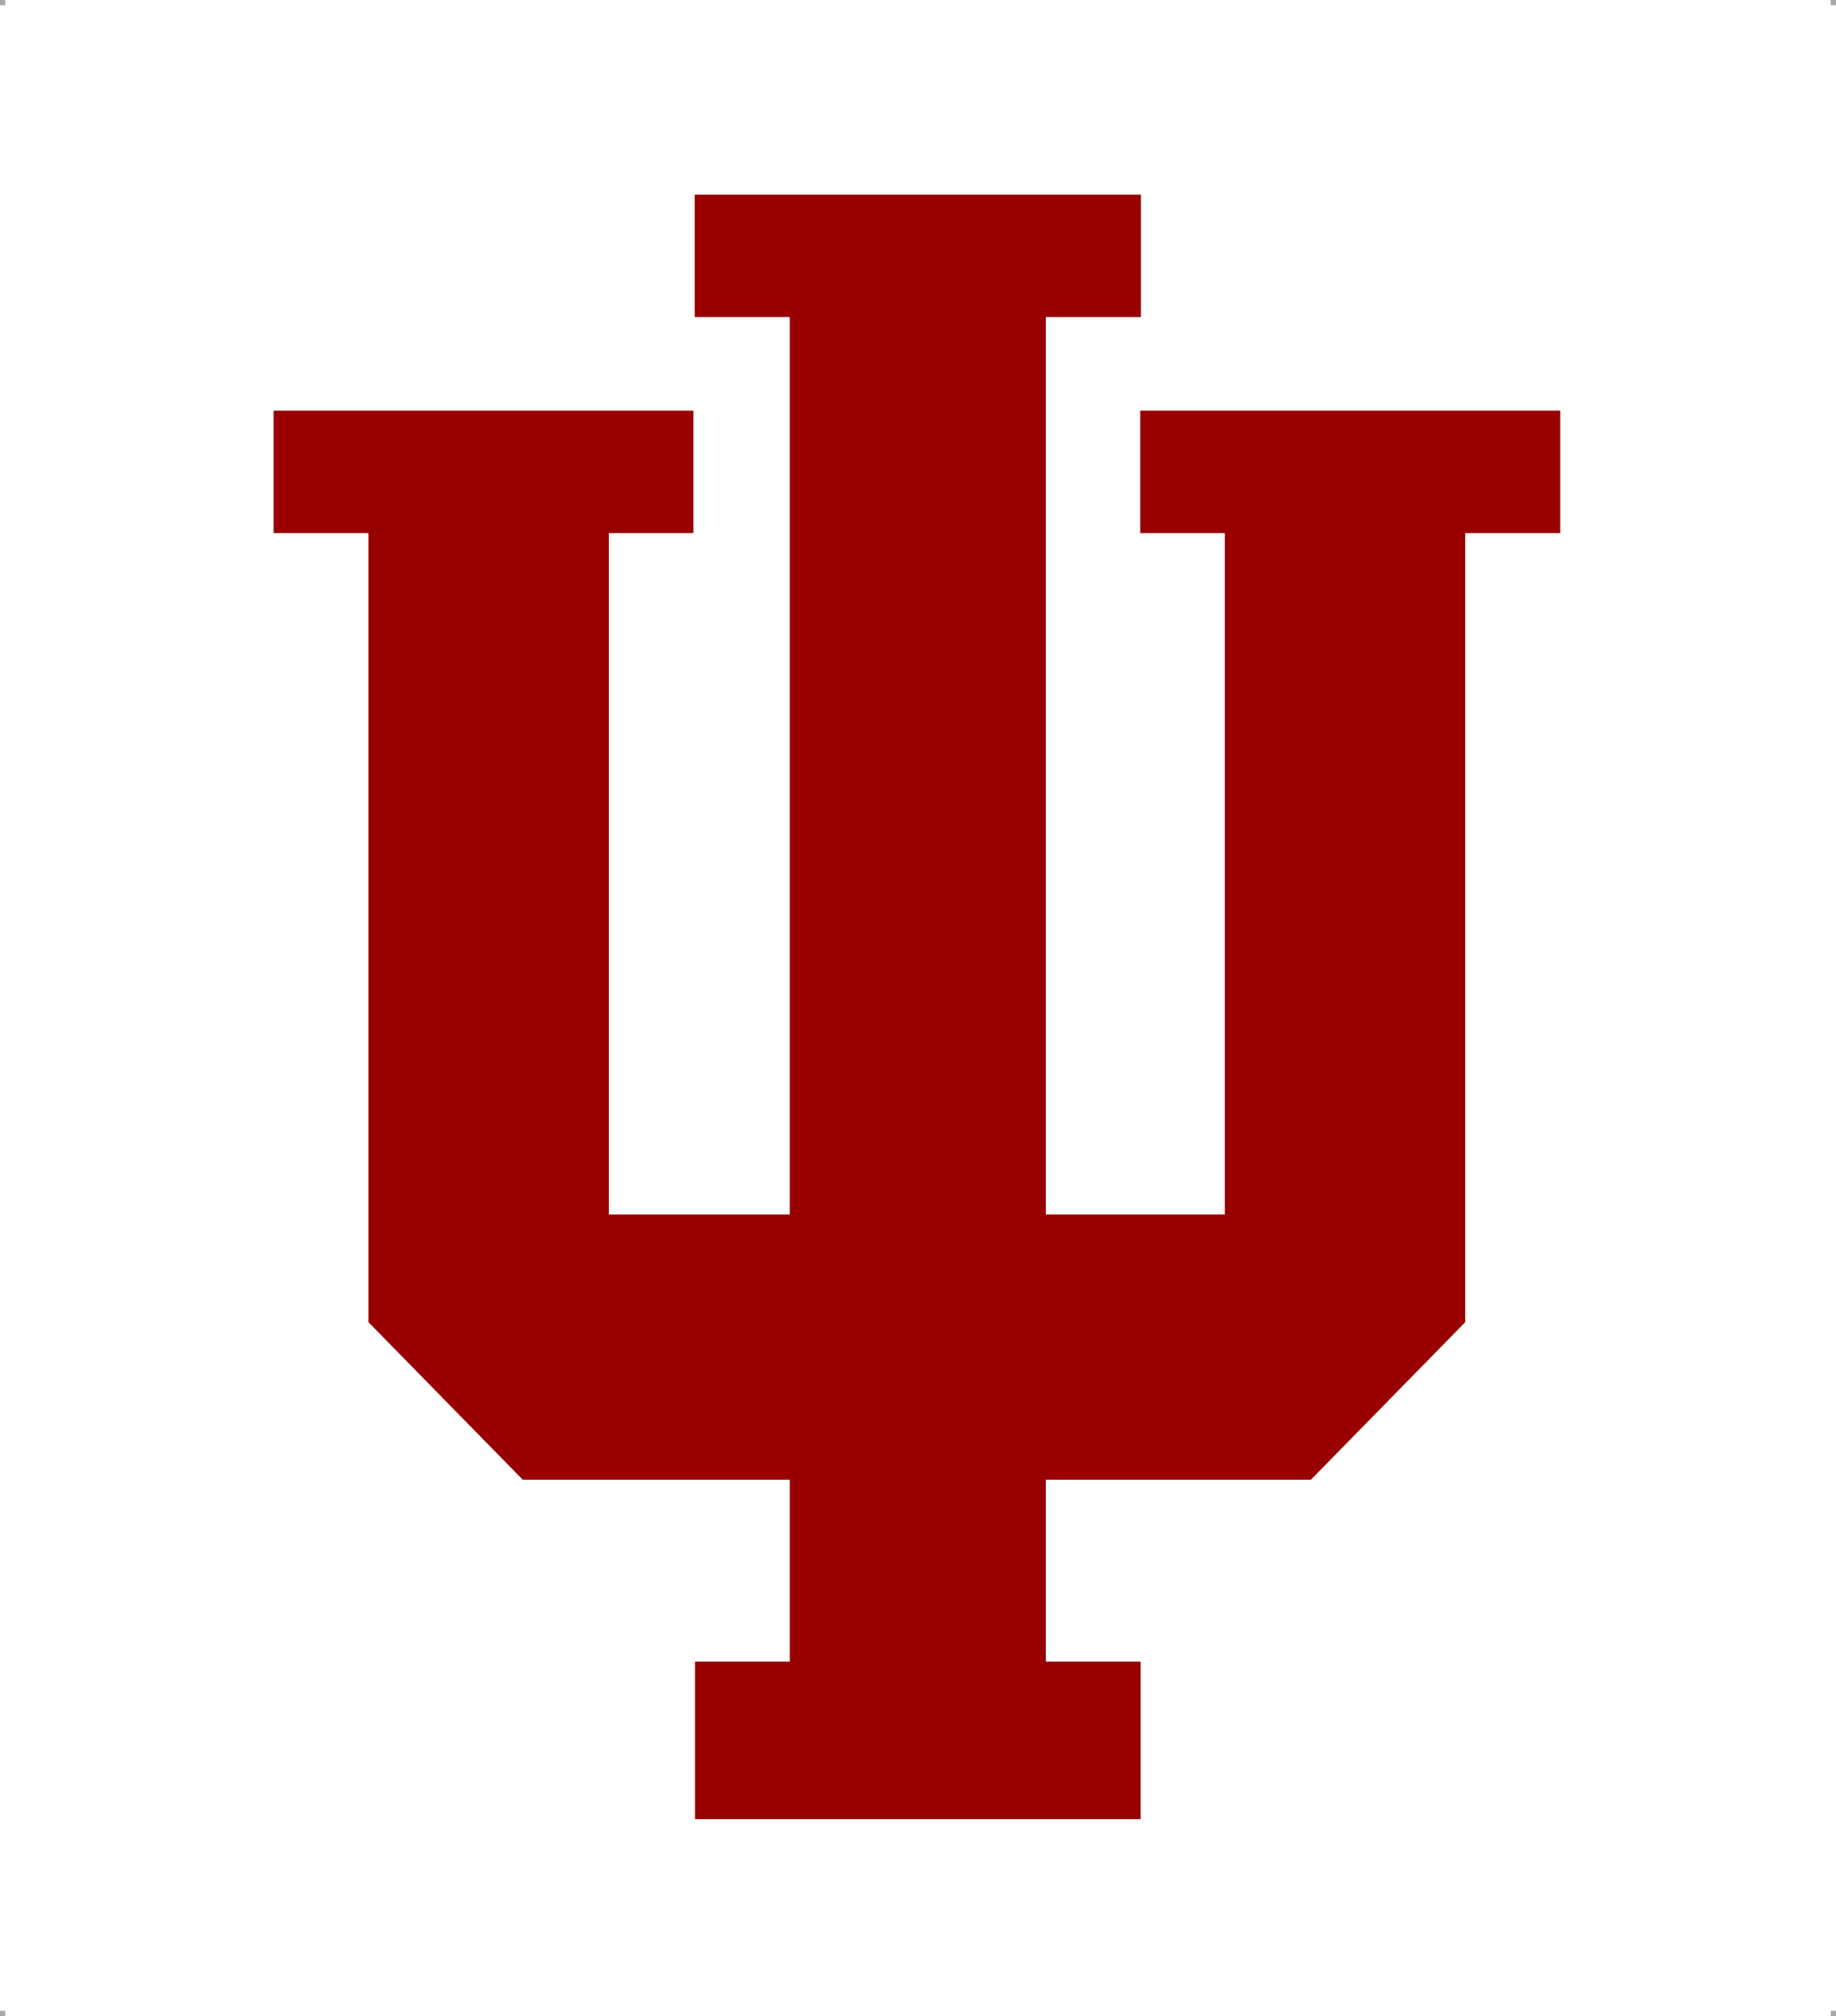 <?xml version="1.0" encoding="UTF-8"?>
<svg id="Layer_1" data-name="Layer 1" xmlns="http://www.w3.org/2000/svg" viewBox="0 0 285.38 313.24">
  <defs>
    <style>
      .cls-1 {
        fill: none;
        stroke: #aca7a4;
        stroke-miterlimit: 10;
        stroke-width: .8px;
      }

      .cls-2 {
        fill: #900;
        stroke-width: 0px;
      }
    </style>
  </defs>
  <path class="cls-1" d="M.82.4h-.42v.41M284.98.81v-.41h-.42M284.57,312.84h.42v-.41M.4,312.43v.41h.42"/>
  <polygon class="cls-2" points="177.23 63.81 177.23 82.83 190.38 82.83 190.38 188.7 162.56 188.7 162.56 49.26 177.34 49.26 177.34 30.25 107.98 30.25 107.98 49.26 122.76 49.26 122.76 188.7 94.64 188.7 94.64 82.83 107.78 82.83 107.78 63.81 42.52 63.81 42.52 82.83 57.27 82.83 57.27 205.43 81.25 229.91 122.76 229.91 122.76 258.17 108.03 258.17 108.03 282.65 177.3 282.65 177.3 258.17 162.56 258.17 162.56 229.91 203.76 229.91 227.75 205.43 227.75 82.83 242.52 82.83 242.52 63.81 177.23 63.81"/>
</svg>